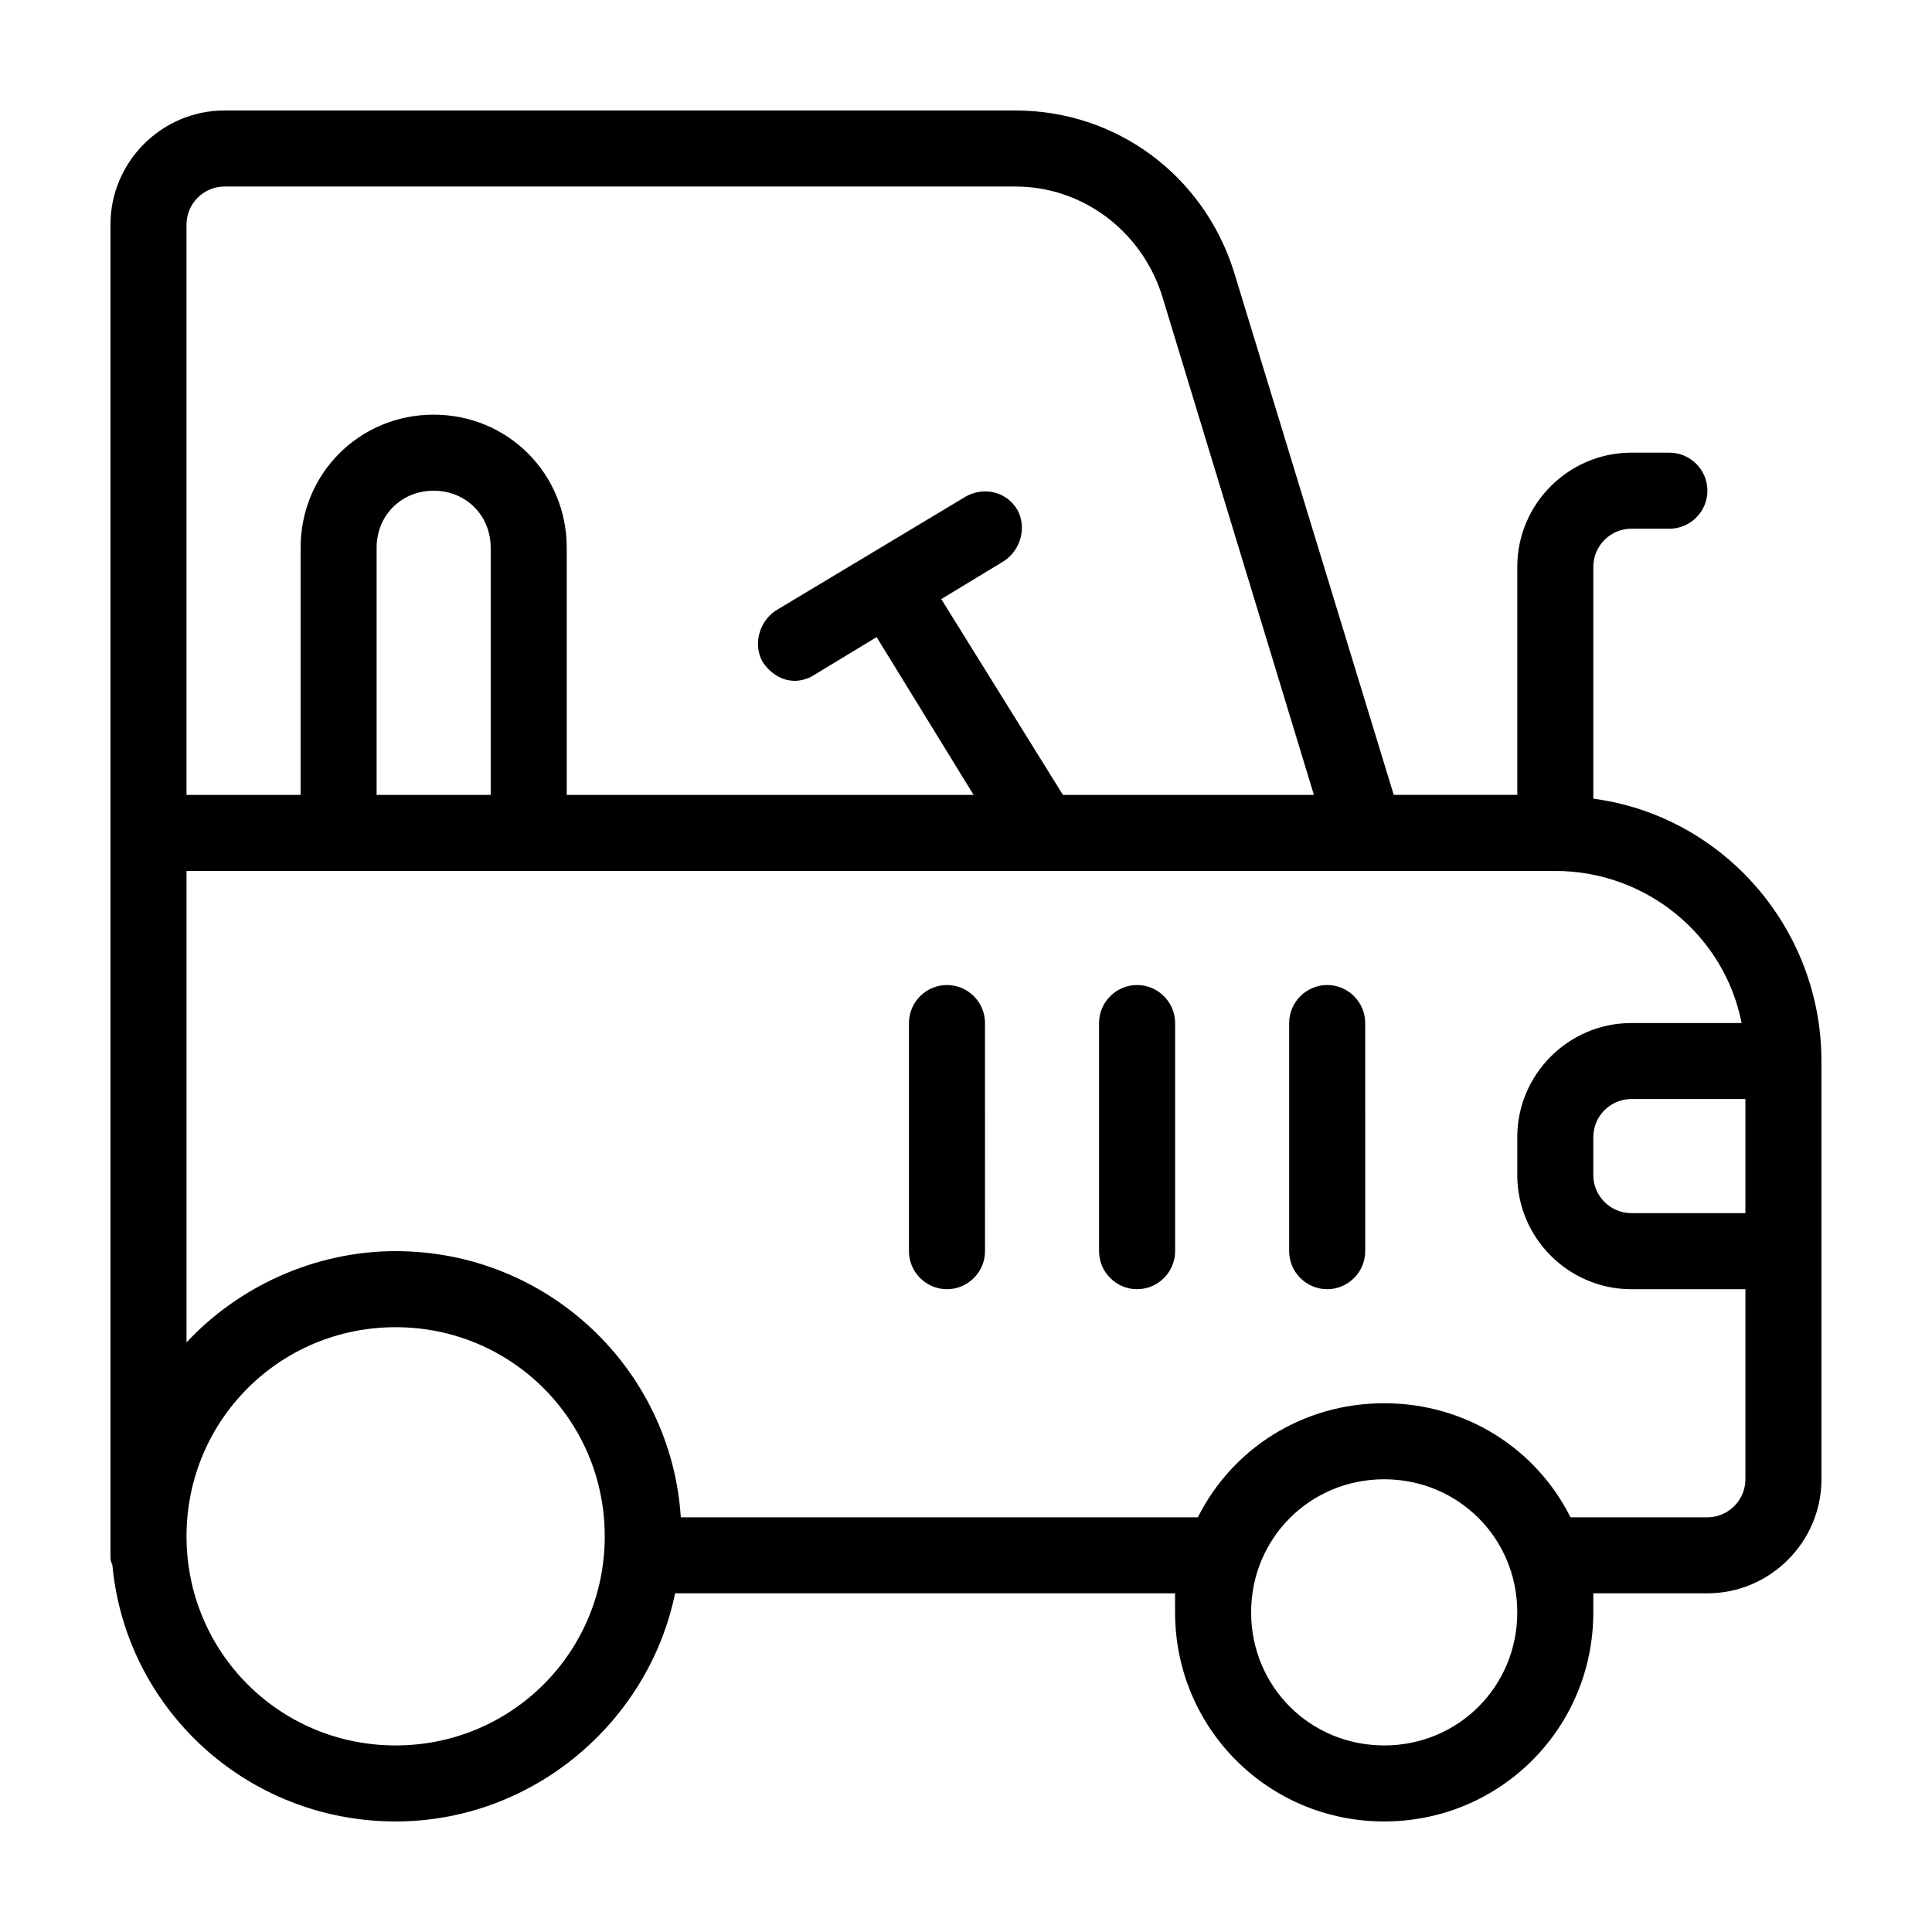 <?xml version="1.0" encoding="UTF-8"?>
<!-- The Best Svg Icon site in the world: iconSvg.co, Visit us! https://iconsvg.co -->
<svg fill="#000000" width="800px" height="800px" version="1.1" viewBox="144 144 512 512" xmlns="http://www.w3.org/2000/svg">
 <g>
  <path d="m566.25 355.66v-61.465c0-5.543 4.535-10.078 10.078-10.078h10.078c5.543 0 10.078-4.535 10.078-10.078s-4.535-10.078-10.078-10.078h-10.078c-16.625 0-30.23 13.602-30.23 30.23v60.457h-32.746l-42.32-138.55c-8.059-25.691-31.234-42.82-57.938-42.82h-209.59c-16.625 0-30.23 13.602-30.23 30.23v352.67c0 1.008 0 1.512 0.504 2.519 3.531 38.285 35.773 68.008 75.07 68.008 36.273 0 67.008-26.199 74.059-60.457h132.5v5.039c0 30.73 24.688 55.418 55.418 55.418 30.73 0 55.418-24.688 55.418-55.418v-5.039h30.23c16.625 0 30.23-13.602 30.23-30.23l-0.004-110.84c0-35.266-26.195-64.988-60.457-69.523zm-372.82-152.15c0-5.543 4.535-10.078 10.078-10.078h209.59c17.633 0 33.25 11.586 38.793 28.719l40.305 132.5-66.508 0.004-32.242-51.891 16.625-10.078c4.535-3.023 6.047-9.07 3.527-13.602-3.023-5.039-9.07-6.047-13.602-3.527l-50.383 30.23c-4.535 3.023-6.047 9.07-3.527 13.602 2.016 3.023 5.039 5.039 8.566 5.039 1.512 0 3.527-0.504 5.039-1.512l16.625-10.078 25.695 41.816h-107.82v-65.496c0-19.648-15.617-35.266-35.266-35.266-19.648 0-35.266 15.617-35.266 35.266v65.496h-30.23zm80.609 85.648v65.496h-30.23v-65.496c0-8.566 6.551-15.113 15.113-15.113 8.566 0 15.117 6.547 15.117 15.113zm-25.191 317.4c-30.73 0-55.418-24.688-55.418-55.418s24.688-55.418 55.418-55.418 55.418 24.688 55.418 55.418c0 30.734-24.684 55.418-55.418 55.418zm261.98 0c-19.648 0-35.266-15.617-35.266-35.266 0-19.648 15.617-35.266 35.266-35.266 19.648 0 35.266 15.617 35.266 35.266 0 19.648-15.617 35.266-35.266 35.266zm95.723-70.531c0 5.543-4.535 10.078-10.078 10.078h-36.273c-9.07-18.137-27.711-30.23-49.375-30.23-21.664 0-40.305 12.09-49.375 30.23l-137.03-0.004c-2.519-39.297-35.266-70.535-75.57-70.535-21.664 0-41.816 9.574-55.418 24.184v-124.94h362.74c24.184 0 44.84 17.129 49.375 40.305h-29.223c-16.625 0-30.23 13.602-30.23 30.23v10.078c0 16.625 13.602 30.23 30.23 30.23h30.23zm0-70.535h-30.23c-5.543 0-10.078-4.535-10.078-10.078v-10.078c0-5.543 4.535-10.078 10.078-10.078h30.23z"/>
  <path d="m495.72 405.04c-5.543 0-10.078 4.535-10.078 10.078v60.457c0 5.543 4.535 10.078 10.078 10.078 5.543 0 10.078-4.535 10.078-10.078l-0.004-60.457c0-5.543-4.531-10.078-10.074-10.078z"/>
  <path d="m445.34 405.04c-5.543 0-10.078 4.535-10.078 10.078v60.457c0 5.543 4.535 10.078 10.078 10.078 5.543 0 10.078-4.535 10.078-10.078v-60.457c0-5.543-4.535-10.078-10.078-10.078z"/>
  <path d="m394.96 405.04c-5.543 0-10.078 4.535-10.078 10.078v60.457c0 5.543 4.535 10.078 10.078 10.078 5.543 0 10.078-4.535 10.078-10.078l-0.004-60.457c0-5.543-4.531-10.078-10.074-10.078z"/>
 </g>
</svg>